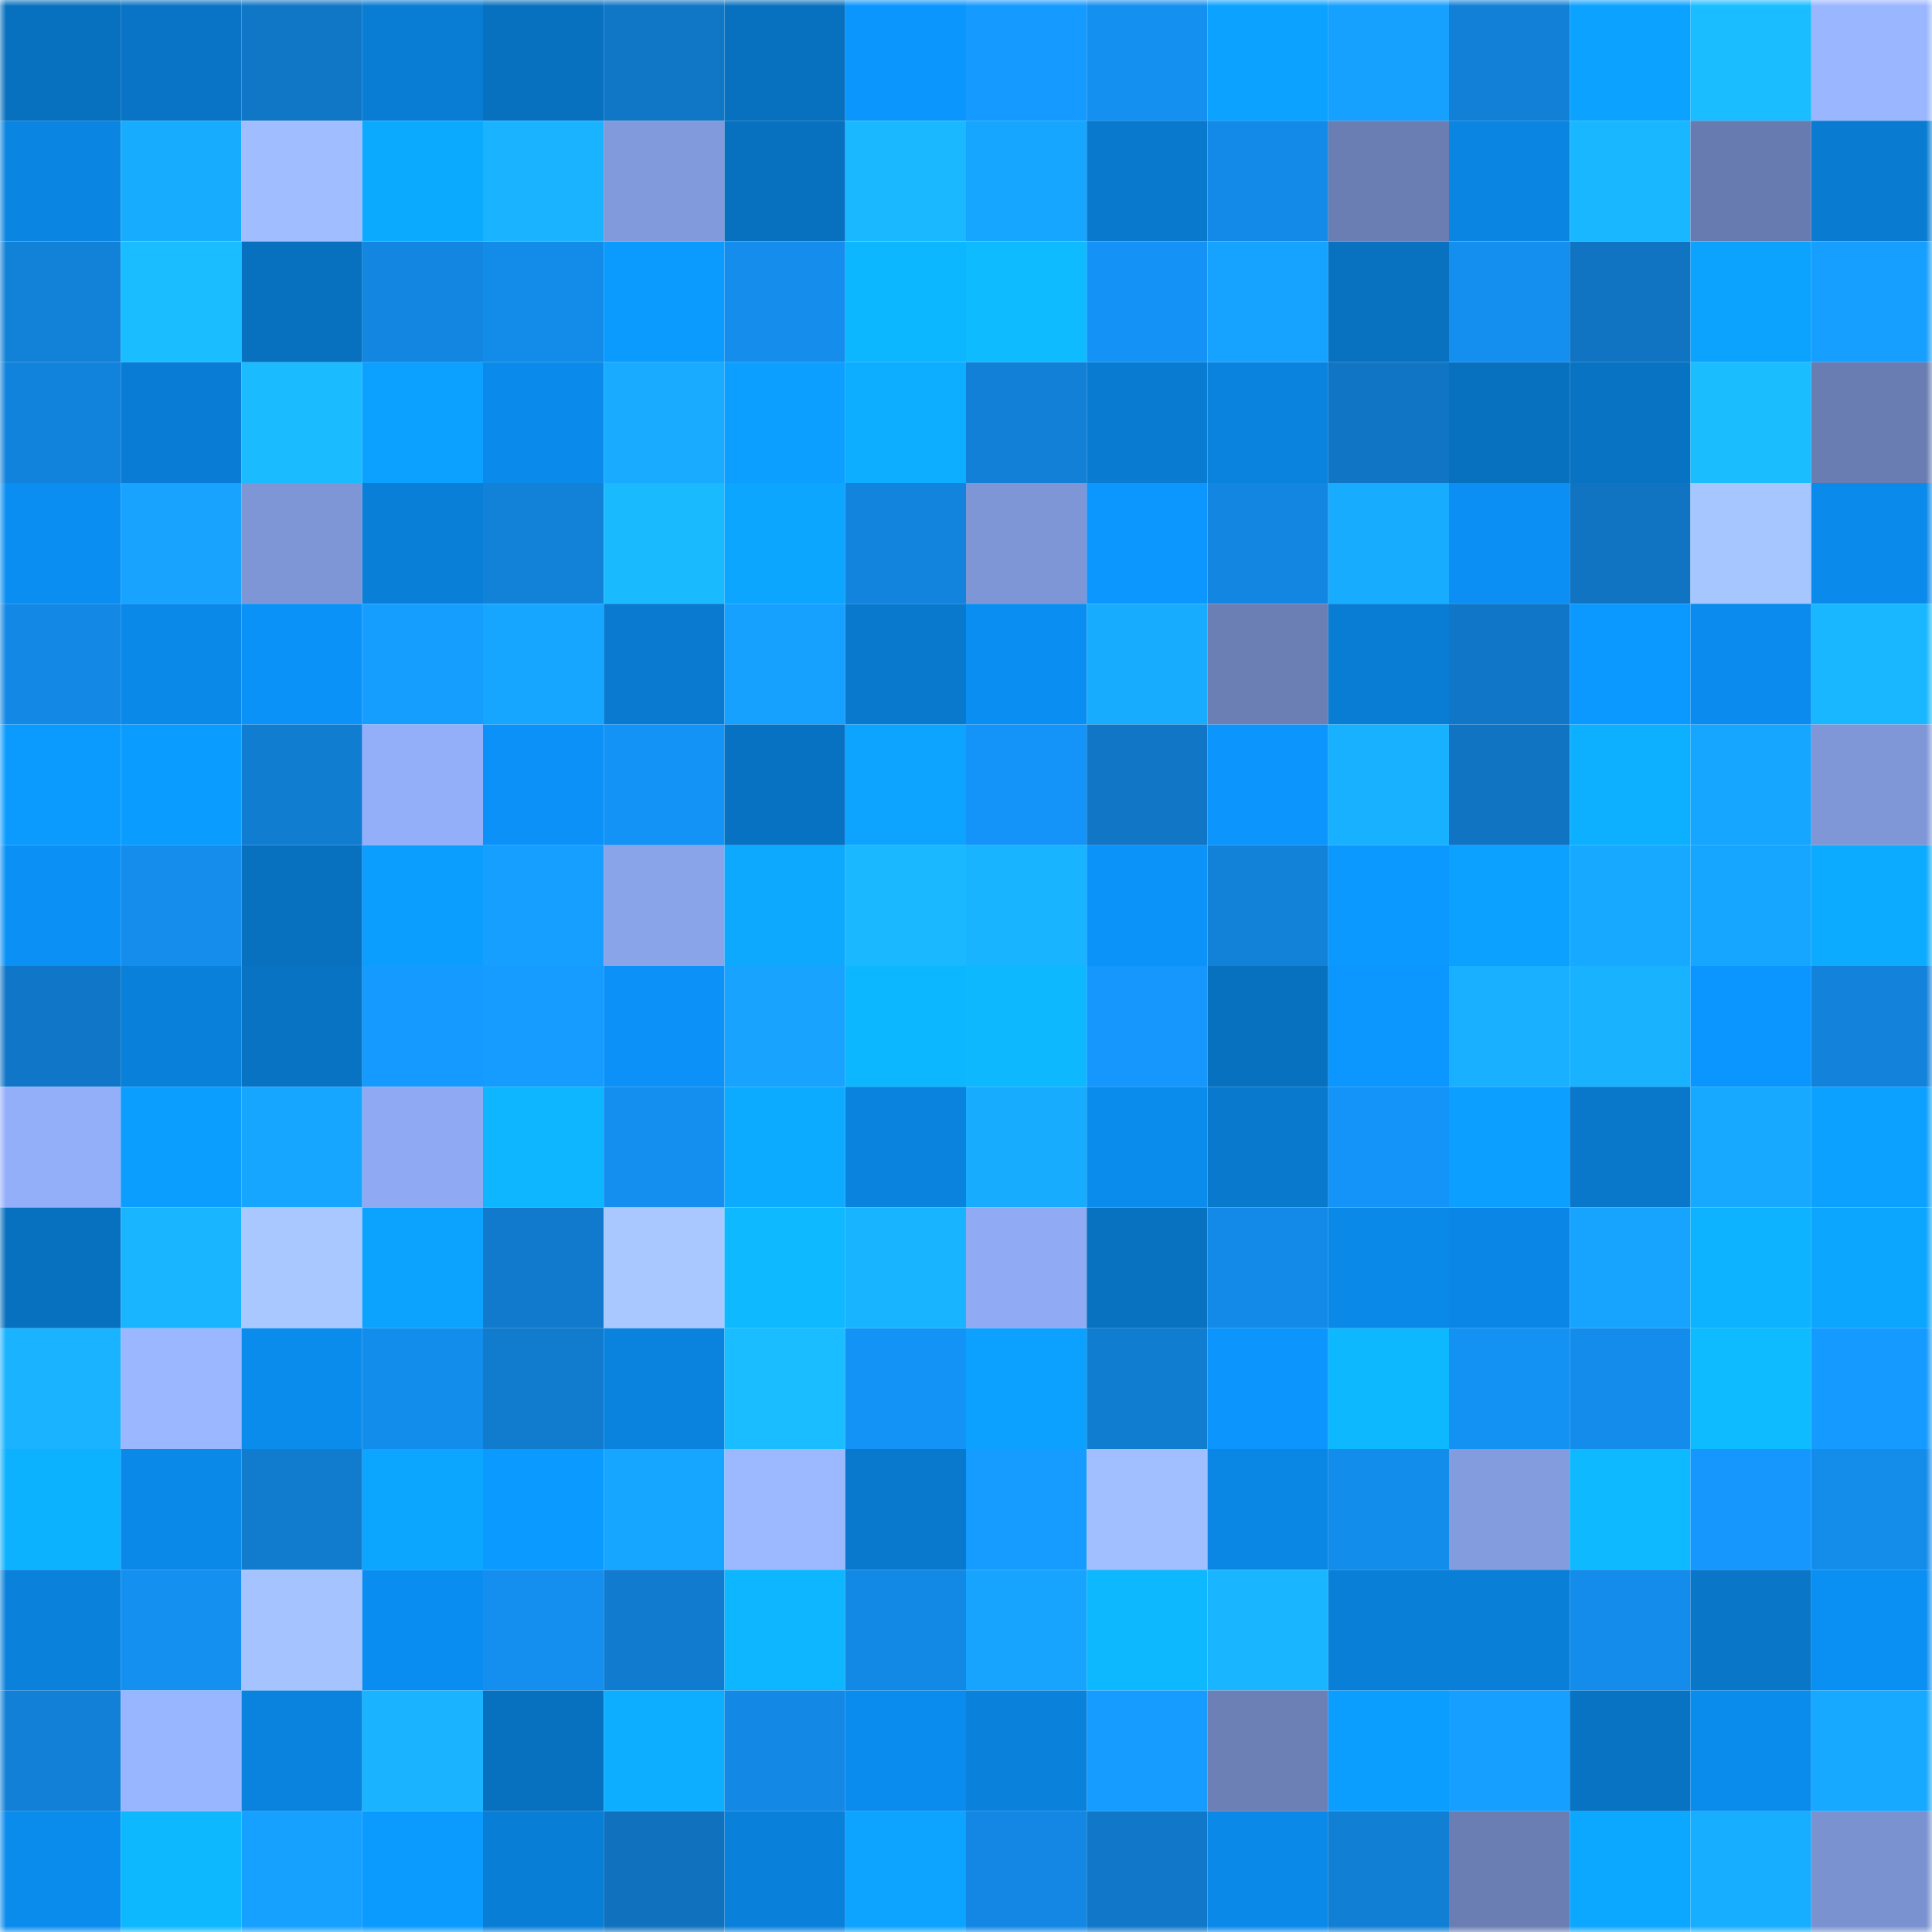 <svg viewBox="0 0 160 160" fill="none" role="img" xmlns="http://www.w3.org/2000/svg" width="240" height="240" name="ens%2Coldhroft.eth"><mask id="1563061255" mask-type="alpha" maskUnits="userSpaceOnUse" x="0" y="0" width="160" height="160"><rect width="160" height="160" fill="#FFFFFF"></rect></mask><g mask="url(#1563061255)"><rect x="0" y="0" width="10" height="10" fill="#0871bf"></rect><rect x="10" y="0" width="10" height="10" fill="#0974c5"></rect><rect x="20" y="0" width="10" height="10" fill="#1076c6"></rect><rect x="30" y="0" width="10" height="10" fill="#097dd4"></rect><rect x="40" y="0" width="10" height="10" fill="#0871bf"></rect><rect x="50" y="0" width="10" height="10" fill="#1077c7"></rect><rect x="60" y="0" width="10" height="10" fill="#0871bf"></rect><rect x="70" y="0" width="10" height="10" fill="#0b96fe"></rect><rect x="80" y="0" width="10" height="10" fill="#159aff"></rect><rect x="90" y="0" width="10" height="10" fill="#1490f1"></rect><rect x="100" y="0" width="10" height="10" fill="#0ca2ff"></rect><rect x="110" y="0" width="10" height="10" fill="#16a0ff"></rect><rect x="120" y="0" width="10" height="10" fill="#1280d6"></rect><rect x="130" y="0" width="10" height="10" fill="#0ca2ff"></rect><rect x="140" y="0" width="10" height="10" fill="#1abdff"></rect><rect x="150" y="0" width="10" height="10" fill="#99b6ff"></rect><rect x="0" y="10" width="10" height="10" fill="#0a85e1"></rect><rect x="10" y="10" width="10" height="10" fill="#18acff"></rect><rect x="20" y="10" width="10" height="10" fill="#a0beff"></rect><rect x="30" y="10" width="10" height="10" fill="#0caaff"></rect><rect x="40" y="10" width="10" height="10" fill="#19b3ff"></rect><rect x="50" y="10" width="10" height="10" fill="#819adc"></rect><rect x="60" y="10" width="10" height="10" fill="#0871bf"></rect><rect x="70" y="10" width="10" height="10" fill="#1ab9ff"></rect><rect x="80" y="10" width="10" height="10" fill="#17a6ff"></rect><rect x="90" y="10" width="10" height="10" fill="#0979cd"></rect><rect x="100" y="10" width="10" height="10" fill="#138ae7"></rect><rect x="110" y="10" width="10" height="10" fill="#6a7eb4"></rect><rect x="120" y="10" width="10" height="10" fill="#0a85e1"></rect><rect x="130" y="10" width="10" height="10" fill="#19b7ff"></rect><rect x="140" y="10" width="10" height="10" fill="#687bb0"></rect><rect x="150" y="10" width="10" height="10" fill="#097cd2"></rect><rect x="0" y="20" width="10" height="10" fill="#1281d8"></rect><rect x="10" y="20" width="10" height="10" fill="#1abdff"></rect><rect x="20" y="20" width="10" height="10" fill="#0871bf"></rect><rect x="30" y="20" width="10" height="10" fill="#1286e0"></rect><rect x="40" y="20" width="10" height="10" fill="#138be9"></rect><rect x="50" y="20" width="10" height="10" fill="#0b9bff"></rect><rect x="60" y="20" width="10" height="10" fill="#148ded"></rect><rect x="70" y="20" width="10" height="10" fill="#0db7ff"></rect><rect x="80" y="20" width="10" height="10" fill="#0ebbff"></rect><rect x="90" y="20" width="10" height="10" fill="#1492f5"></rect><rect x="100" y="20" width="10" height="10" fill="#16a2ff"></rect><rect x="110" y="20" width="10" height="10" fill="#0871c0"></rect><rect x="120" y="20" width="10" height="10" fill="#148eef"></rect><rect x="130" y="20" width="10" height="10" fill="#1074c3"></rect><rect x="140" y="20" width="10" height="10" fill="#0ca3ff"></rect><rect x="150" y="20" width="10" height="10" fill="#169fff"></rect><rect x="0" y="30" width="10" height="10" fill="#1283dc"></rect><rect x="10" y="30" width="10" height="10" fill="#097dd5"></rect><rect x="20" y="30" width="10" height="10" fill="#1abbff"></rect><rect x="30" y="30" width="10" height="10" fill="#0ca0ff"></rect><rect x="40" y="30" width="10" height="10" fill="#0a8aea"></rect><rect x="50" y="30" width="10" height="10" fill="#18abff"></rect><rect x="60" y="30" width="10" height="10" fill="#0c9fff"></rect><rect x="70" y="30" width="10" height="10" fill="#0dadff"></rect><rect x="80" y="30" width="10" height="10" fill="#1280d7"></rect><rect x="90" y="30" width="10" height="10" fill="#097bd1"></rect><rect x="100" y="30" width="10" height="10" fill="#0a83de"></rect><rect x="110" y="30" width="10" height="10" fill="#1075c4"></rect><rect x="120" y="30" width="10" height="10" fill="#0871bf"></rect><rect x="130" y="30" width="10" height="10" fill="#0873c3"></rect><rect x="140" y="30" width="10" height="10" fill="#1abeff"></rect><rect x="150" y="30" width="10" height="10" fill="#697db2"></rect><rect x="0" y="40" width="10" height="10" fill="#0a8ef2"></rect><rect x="10" y="40" width="10" height="10" fill="#17a3ff"></rect><rect x="20" y="40" width="10" height="10" fill="#7e96d6"></rect><rect x="30" y="40" width="10" height="10" fill="#097fd8"></rect><rect x="40" y="40" width="10" height="10" fill="#1281d8"></rect><rect x="50" y="40" width="10" height="10" fill="#1abaff"></rect><rect x="60" y="40" width="10" height="10" fill="#0ca5ff"></rect><rect x="70" y="40" width="10" height="10" fill="#1284de"></rect><rect x="80" y="40" width="10" height="10" fill="#7e96d6"></rect><rect x="90" y="40" width="10" height="10" fill="#0b97ff"></rect><rect x="100" y="40" width="10" height="10" fill="#1386e1"></rect><rect x="110" y="40" width="10" height="10" fill="#18acff"></rect><rect x="120" y="40" width="10" height="10" fill="#0b8ff4"></rect><rect x="130" y="40" width="10" height="10" fill="#1074c3"></rect><rect x="140" y="40" width="10" height="10" fill="#a6c6ff"></rect><rect x="150" y="40" width="10" height="10" fill="#0a8aea"></rect><rect x="0" y="50" width="10" height="10" fill="#1388e4"></rect><rect x="10" y="50" width="10" height="10" fill="#0a89e9"></rect><rect x="20" y="50" width="10" height="10" fill="#0b92f8"></rect><rect x="30" y="50" width="10" height="10" fill="#169eff"></rect><rect x="40" y="50" width="10" height="10" fill="#17a6ff"></rect><rect x="50" y="50" width="10" height="10" fill="#097acf"></rect><rect x="60" y="50" width="10" height="10" fill="#16a0ff"></rect><rect x="70" y="50" width="10" height="10" fill="#0979ce"></rect><rect x="80" y="50" width="10" height="10" fill="#0a8ef1"></rect><rect x="90" y="50" width="10" height="10" fill="#18acff"></rect><rect x="100" y="50" width="10" height="10" fill="#6b7fb5"></rect><rect x="110" y="50" width="10" height="10" fill="#097dd4"></rect><rect x="120" y="50" width="10" height="10" fill="#1076c7"></rect><rect x="130" y="50" width="10" height="10" fill="#0b99ff"></rect><rect x="140" y="50" width="10" height="10" fill="#0a8bed"></rect><rect x="150" y="50" width="10" height="10" fill="#19b7ff"></rect><rect x="0" y="60" width="10" height="10" fill="#0b9bff"></rect><rect x="10" y="60" width="10" height="10" fill="#0b9cff"></rect><rect x="20" y="60" width="10" height="10" fill="#117dd1"></rect><rect x="30" y="60" width="10" height="10" fill="#93affa"></rect><rect x="40" y="60" width="10" height="10" fill="#0b91f7"></rect><rect x="50" y="60" width="10" height="10" fill="#1493f7"></rect><rect x="60" y="60" width="10" height="10" fill="#0872c2"></rect><rect x="70" y="60" width="10" height="10" fill="#0ca4ff"></rect><rect x="80" y="60" width="10" height="10" fill="#1494f8"></rect><rect x="90" y="60" width="10" height="10" fill="#1076c5"></rect><rect x="100" y="60" width="10" height="10" fill="#0b95fd"></rect><rect x="110" y="60" width="10" height="10" fill="#18b1ff"></rect><rect x="120" y="60" width="10" height="10" fill="#1074c3"></rect><rect x="130" y="60" width="10" height="10" fill="#0db0ff"></rect><rect x="140" y="60" width="10" height="10" fill="#17a6ff"></rect><rect x="150" y="60" width="10" height="10" fill="#7f97d7"></rect><rect x="0" y="70" width="10" height="10" fill="#0b91f6"></rect><rect x="10" y="70" width="10" height="10" fill="#148ded"></rect><rect x="20" y="70" width="10" height="10" fill="#0871bf"></rect><rect x="30" y="70" width="10" height="10" fill="#0c9eff"></rect><rect x="40" y="70" width="10" height="10" fill="#169fff"></rect><rect x="50" y="70" width="10" height="10" fill="#8aa4ea"></rect><rect x="60" y="70" width="10" height="10" fill="#0ca9ff"></rect><rect x="70" y="70" width="10" height="10" fill="#1ab9ff"></rect><rect x="80" y="70" width="10" height="10" fill="#19b4ff"></rect><rect x="90" y="70" width="10" height="10" fill="#0b93f9"></rect><rect x="100" y="70" width="10" height="10" fill="#1281d8"></rect><rect x="110" y="70" width="10" height="10" fill="#0b99ff"></rect><rect x="120" y="70" width="10" height="10" fill="#0ca0ff"></rect><rect x="130" y="70" width="10" height="10" fill="#17a9ff"></rect><rect x="140" y="70" width="10" height="10" fill="#17a6ff"></rect><rect x="150" y="70" width="10" height="10" fill="#0dabff"></rect><rect x="0" y="80" width="10" height="10" fill="#1077c8"></rect><rect x="10" y="80" width="10" height="10" fill="#0980d9"></rect><rect x="20" y="80" width="10" height="10" fill="#0873c3"></rect><rect x="30" y="80" width="10" height="10" fill="#159bff"></rect><rect x="40" y="80" width="10" height="10" fill="#169cff"></rect><rect x="50" y="80" width="10" height="10" fill="#0b91f7"></rect><rect x="60" y="80" width="10" height="10" fill="#17a3ff"></rect><rect x="70" y="80" width="10" height="10" fill="#0db7ff"></rect><rect x="80" y="80" width="10" height="10" fill="#0db8ff"></rect><rect x="90" y="80" width="10" height="10" fill="#1597fd"></rect><rect x="100" y="80" width="10" height="10" fill="#0871bf"></rect><rect x="110" y="80" width="10" height="10" fill="#0b97ff"></rect><rect x="120" y="80" width="10" height="10" fill="#19b1ff"></rect><rect x="130" y="80" width="10" height="10" fill="#19b2ff"></rect><rect x="140" y="80" width="10" height="10" fill="#0b96ff"></rect><rect x="150" y="80" width="10" height="10" fill="#1282da"></rect><rect x="0" y="90" width="10" height="10" fill="#93aff9"></rect><rect x="10" y="90" width="10" height="10" fill="#0c9eff"></rect><rect x="20" y="90" width="10" height="10" fill="#17a6ff"></rect><rect x="30" y="90" width="10" height="10" fill="#8faaf2"></rect><rect x="40" y="90" width="10" height="10" fill="#0db6ff"></rect><rect x="50" y="90" width="10" height="10" fill="#148fef"></rect><rect x="60" y="90" width="10" height="10" fill="#0dabff"></rect><rect x="70" y="90" width="10" height="10" fill="#0a83de"></rect><rect x="80" y="90" width="10" height="10" fill="#18acff"></rect><rect x="90" y="90" width="10" height="10" fill="#0a8ced"></rect><rect x="100" y="90" width="10" height="10" fill="#0979ce"></rect><rect x="110" y="90" width="10" height="10" fill="#1494f8"></rect><rect x="120" y="90" width="10" height="10" fill="#0c9fff"></rect><rect x="130" y="90" width="10" height="10" fill="#0978cb"></rect><rect x="140" y="90" width="10" height="10" fill="#17a8ff"></rect><rect x="150" y="90" width="10" height="10" fill="#0ca1ff"></rect><rect x="0" y="100" width="10" height="10" fill="#0871bf"></rect><rect x="10" y="100" width="10" height="10" fill="#19b6ff"></rect><rect x="20" y="100" width="10" height="10" fill="#a8c8ff"></rect><rect x="30" y="100" width="10" height="10" fill="#0ca3ff"></rect><rect x="40" y="100" width="10" height="10" fill="#117acd"></rect><rect x="50" y="100" width="10" height="10" fill="#a8c8ff"></rect><rect x="60" y="100" width="10" height="10" fill="#0eb9ff"></rect><rect x="70" y="100" width="10" height="10" fill="#19b4ff"></rect><rect x="80" y="100" width="10" height="10" fill="#90abf3"></rect><rect x="90" y="100" width="10" height="10" fill="#0872c1"></rect><rect x="100" y="100" width="10" height="10" fill="#138ae7"></rect><rect x="110" y="100" width="10" height="10" fill="#0a89e8"></rect><rect x="120" y="100" width="10" height="10" fill="#0a87e6"></rect><rect x="130" y="100" width="10" height="10" fill="#17a4ff"></rect><rect x="140" y="100" width="10" height="10" fill="#0db3ff"></rect><rect x="150" y="100" width="10" height="10" fill="#0ca6ff"></rect><rect x="0" y="110" width="10" height="10" fill="#19b3ff"></rect><rect x="10" y="110" width="10" height="10" fill="#9ab7ff"></rect><rect x="20" y="110" width="10" height="10" fill="#0a8ced"></rect><rect x="30" y="110" width="10" height="10" fill="#138dec"></rect><rect x="40" y="110" width="10" height="10" fill="#117bce"></rect><rect x="50" y="110" width="10" height="10" fill="#0a83df"></rect><rect x="60" y="110" width="10" height="10" fill="#1abdff"></rect><rect x="70" y="110" width="10" height="10" fill="#1493f6"></rect><rect x="80" y="110" width="10" height="10" fill="#0ca1ff"></rect><rect x="90" y="110" width="10" height="10" fill="#117dd1"></rect><rect x="100" y="110" width="10" height="10" fill="#0b95fd"></rect><rect x="110" y="110" width="10" height="10" fill="#0db8ff"></rect><rect x="120" y="110" width="10" height="10" fill="#1492f4"></rect><rect x="130" y="110" width="10" height="10" fill="#138ceb"></rect><rect x="140" y="110" width="10" height="10" fill="#0ebbff"></rect><rect x="150" y="110" width="10" height="10" fill="#159aff"></rect><rect x="0" y="120" width="10" height="10" fill="#0db2ff"></rect><rect x="10" y="120" width="10" height="10" fill="#0a89e9"></rect><rect x="20" y="120" width="10" height="10" fill="#117bce"></rect><rect x="30" y="120" width="10" height="10" fill="#0ca5ff"></rect><rect x="40" y="120" width="10" height="10" fill="#0b9aff"></rect><rect x="50" y="120" width="10" height="10" fill="#17a6ff"></rect><rect x="60" y="120" width="10" height="10" fill="#9cb9ff"></rect><rect x="70" y="120" width="10" height="10" fill="#0979ce"></rect><rect x="80" y="120" width="10" height="10" fill="#169cff"></rect><rect x="90" y="120" width="10" height="10" fill="#a1bfff"></rect><rect x="100" y="120" width="10" height="10" fill="#0a87e5"></rect><rect x="110" y="120" width="10" height="10" fill="#138dec"></rect><rect x="120" y="120" width="10" height="10" fill="#839cde"></rect><rect x="130" y="120" width="10" height="10" fill="#0eb9ff"></rect><rect x="140" y="120" width="10" height="10" fill="#1597fd"></rect><rect x="150" y="120" width="10" height="10" fill="#138cea"></rect><rect x="0" y="130" width="10" height="10" fill="#0a82dc"></rect><rect x="10" y="130" width="10" height="10" fill="#1490f1"></rect><rect x="20" y="130" width="10" height="10" fill="#a5c4ff"></rect><rect x="30" y="130" width="10" height="10" fill="#0a8df0"></rect><rect x="40" y="130" width="10" height="10" fill="#148fef"></rect><rect x="50" y="130" width="10" height="10" fill="#117ccf"></rect><rect x="60" y="130" width="10" height="10" fill="#0db6ff"></rect><rect x="70" y="130" width="10" height="10" fill="#1389e6"></rect><rect x="80" y="130" width="10" height="10" fill="#17a4ff"></rect><rect x="90" y="130" width="10" height="10" fill="#0eb8ff"></rect><rect x="100" y="130" width="10" height="10" fill="#19b6ff"></rect><rect x="110" y="130" width="10" height="10" fill="#097fd8"></rect><rect x="120" y="130" width="10" height="10" fill="#097fd7"></rect><rect x="130" y="130" width="10" height="10" fill="#138ceb"></rect><rect x="140" y="130" width="10" height="10" fill="#0976c8"></rect><rect x="150" y="130" width="10" height="10" fill="#0a8ff2"></rect><rect x="0" y="140" width="10" height="10" fill="#1280d7"></rect><rect x="10" y="140" width="10" height="10" fill="#98b5ff"></rect><rect x="20" y="140" width="10" height="10" fill="#0a83df"></rect><rect x="30" y="140" width="10" height="10" fill="#19b3ff"></rect><rect x="40" y="140" width="10" height="10" fill="#0871bf"></rect><rect x="50" y="140" width="10" height="10" fill="#0daeff"></rect><rect x="60" y="140" width="10" height="10" fill="#1388e4"></rect><rect x="70" y="140" width="10" height="10" fill="#0a8cee"></rect><rect x="80" y="140" width="10" height="10" fill="#0a82dc"></rect><rect x="90" y="140" width="10" height="10" fill="#169cff"></rect><rect x="100" y="140" width="10" height="10" fill="#6c80b6"></rect><rect x="110" y="140" width="10" height="10" fill="#0c9eff"></rect><rect x="120" y="140" width="10" height="10" fill="#169fff"></rect><rect x="130" y="140" width="10" height="10" fill="#0873c3"></rect><rect x="140" y="140" width="10" height="10" fill="#0a8ced"></rect><rect x="150" y="140" width="10" height="10" fill="#17a8ff"></rect><rect x="0" y="150" width="10" height="10" fill="#0a8ced"></rect><rect x="10" y="150" width="10" height="10" fill="#0eb8ff"></rect><rect x="20" y="150" width="10" height="10" fill="#16a0ff"></rect><rect x="30" y="150" width="10" height="10" fill="#0b9bff"></rect><rect x="40" y="150" width="10" height="10" fill="#097ed6"></rect><rect x="50" y="150" width="10" height="10" fill="#1072bf"></rect><rect x="60" y="150" width="10" height="10" fill="#0980da"></rect><rect x="70" y="150" width="10" height="10" fill="#0ca4ff"></rect><rect x="80" y="150" width="10" height="10" fill="#1387e3"></rect><rect x="90" y="150" width="10" height="10" fill="#1178c9"></rect><rect x="100" y="150" width="10" height="10" fill="#0a89e8"></rect><rect x="110" y="150" width="10" height="10" fill="#117fd4"></rect><rect x="120" y="150" width="10" height="10" fill="#6a7eb3"></rect><rect x="130" y="150" width="10" height="10" fill="#0ca7ff"></rect><rect x="140" y="150" width="10" height="10" fill="#18aeff"></rect><rect x="150" y="150" width="10" height="10" fill="#7a92d0"></rect></g></svg>